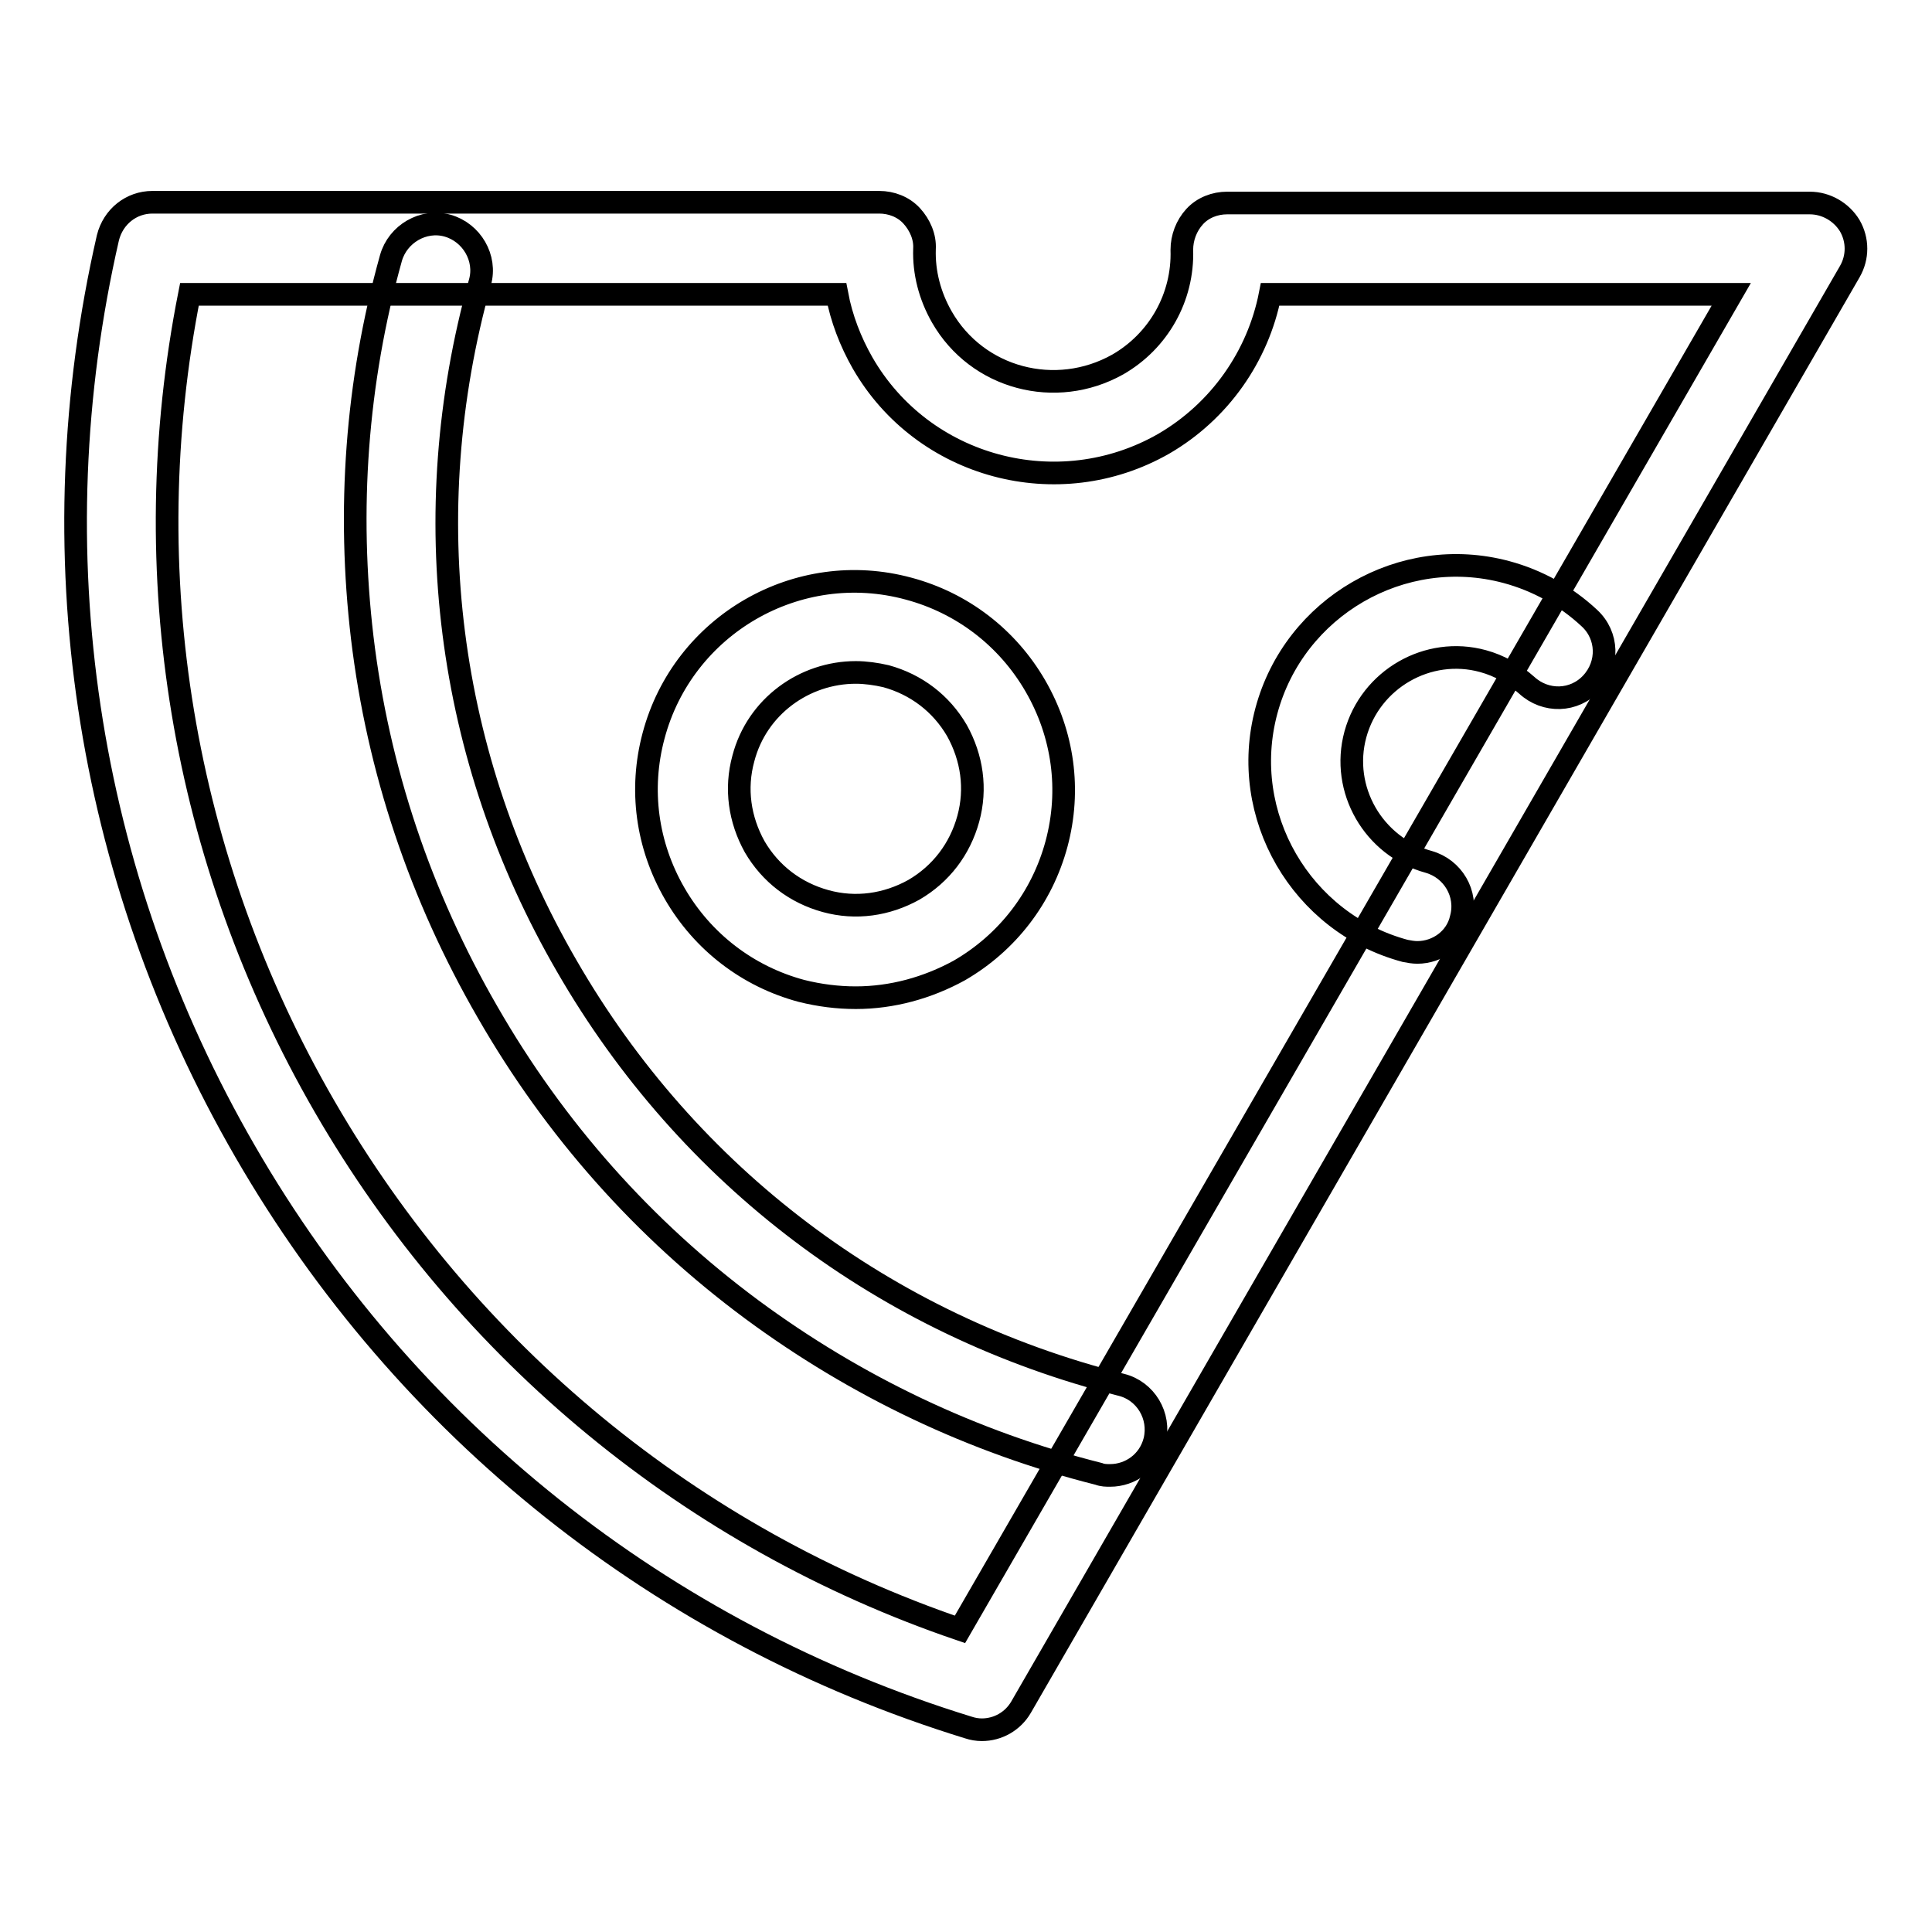 <?xml version="1.0" encoding="utf-8"?>
<!-- Svg Vector Icons : http://www.onlinewebfonts.com/icon -->
<!DOCTYPE svg PUBLIC "-//W3C//DTD SVG 1.1//EN" "http://www.w3.org/Graphics/SVG/1.1/DTD/svg11.dtd">
<svg version="1.1" xmlns="http://www.w3.org/2000/svg" xmlns:xlink="http://www.w3.org/1999/xlink" x="0px" y="0px" viewBox="0 0 256 256" enable-background="new 0 0 256 256" xml:space="preserve">
<g> <path stroke-width="3" fill-opacity="0" stroke="#000000"  d="M147.1,195.5c-0.5,0-1,0-1.5-0.2c-16.7-4.2-32.2-11.6-46-21.8c-14.3-10.6-26.1-23.9-35-39.4 C55.7,118.7,50.1,102,48,84.5c-2-16.9-0.8-33.8,3.8-50.3c0.9-3.2,4.3-5.2,7.5-4.3c3.2,0.9,5.2,4.3,4.3,7.5 C55,68.2,59.1,100.4,75.1,128c16.1,27.9,42.2,47.6,73.5,55.5c3.2,0.8,5.2,4.1,4.4,7.4C152.3,193.7,149.8,195.5,147.1,195.5z"/> <path stroke-width="3" fill-opacity="0" stroke="#000000"  d="M130.1,229.2c-0.6,0-1.2-0.1-1.8-0.3c-40.6-12.5-74.6-39.6-95.8-76.3C11.2,115.8,4.8,72.9,14.3,31.5 c0.7-2.8,3.1-4.7,5.9-4.7h96.3c1.6,0,3.2,0.6,4.3,1.8c1.1,1.2,1.8,2.8,1.7,4.4c-0.1,3.1,0.7,6.2,2.3,9c4.7,8.2,15.1,10.9,23.3,6.3 c5.4-3.1,8.7-8.9,8.5-15.2c0-1.6,0.6-3.2,1.7-4.4c1.1-1.2,2.7-1.8,4.3-1.8h77.2c2.2,0,4.2,1.2,5.3,3c1.1,1.9,1.1,4.2,0,6.1 L135.3,226.2C134.2,228.1,132.2,229.2,130.1,229.2z M25.1,39c-7.3,36.9-1,74.9,17.9,107.6c18.9,32.7,48.7,57.2,84.2,69.3L229.4,39 h-61.1c-1.6,8.2-6.7,15.5-14.1,19.8c-14,8-31.9,3.2-39.9-10.7c-1.6-2.8-2.8-5.9-3.4-9.1H25.1L25.1,39z"/> <path stroke-width="3" fill-opacity="0" stroke="#000000"  d="M113.4,132.2c-2.4,0-4.8-0.3-7.2-0.9c-7.1-1.9-13.1-6.5-16.8-12.9c-3.7-6.4-4.7-13.8-2.8-20.9 c3.9-14.7,19.1-23.5,33.8-19.5c7.1,1.9,13.1,6.5,16.8,12.9c3.7,6.4,4.7,13.8,2.8,20.9c-1.9,7.1-6.5,13.1-12.9,16.8 C122.9,130.9,118.2,132.2,113.4,132.2L113.4,132.2z M113.4,89.1c-6.8,0-13.1,4.5-14.9,11.4c-1.1,4-0.5,8.1,1.5,11.7 c2.1,3.6,5.4,6.1,9.4,7.2c4,1.1,8.1,0.5,11.7-1.5c3.6-2.1,6.1-5.4,7.2-9.4c1.1-4,0.5-8.1-1.5-11.7c-2.1-3.6-5.4-6.1-9.4-7.2 C116.1,89.3,114.7,89.1,113.4,89.1z M187.8,126.2c-0.5,0-1.1-0.1-1.6-0.2c-13.8-3.7-22.1-18-18.4-31.8c3.7-13.8,18-22.1,31.8-18.4 c4.1,1.1,7.9,3.2,11,6.1c2.5,2.3,2.6,6.1,0.3,8.6c-2.3,2.5-6.1,2.6-8.6,0.3c-1.7-1.5-3.6-2.6-5.8-3.2c-7.3-2-14.9,2.4-16.9,9.7 c-2,7.3,2.4,14.9,9.7,16.9c3.2,0.9,5.2,4.2,4.3,7.5C193,124.4,190.5,126.2,187.8,126.2L187.8,126.2z"/></g>
</svg>